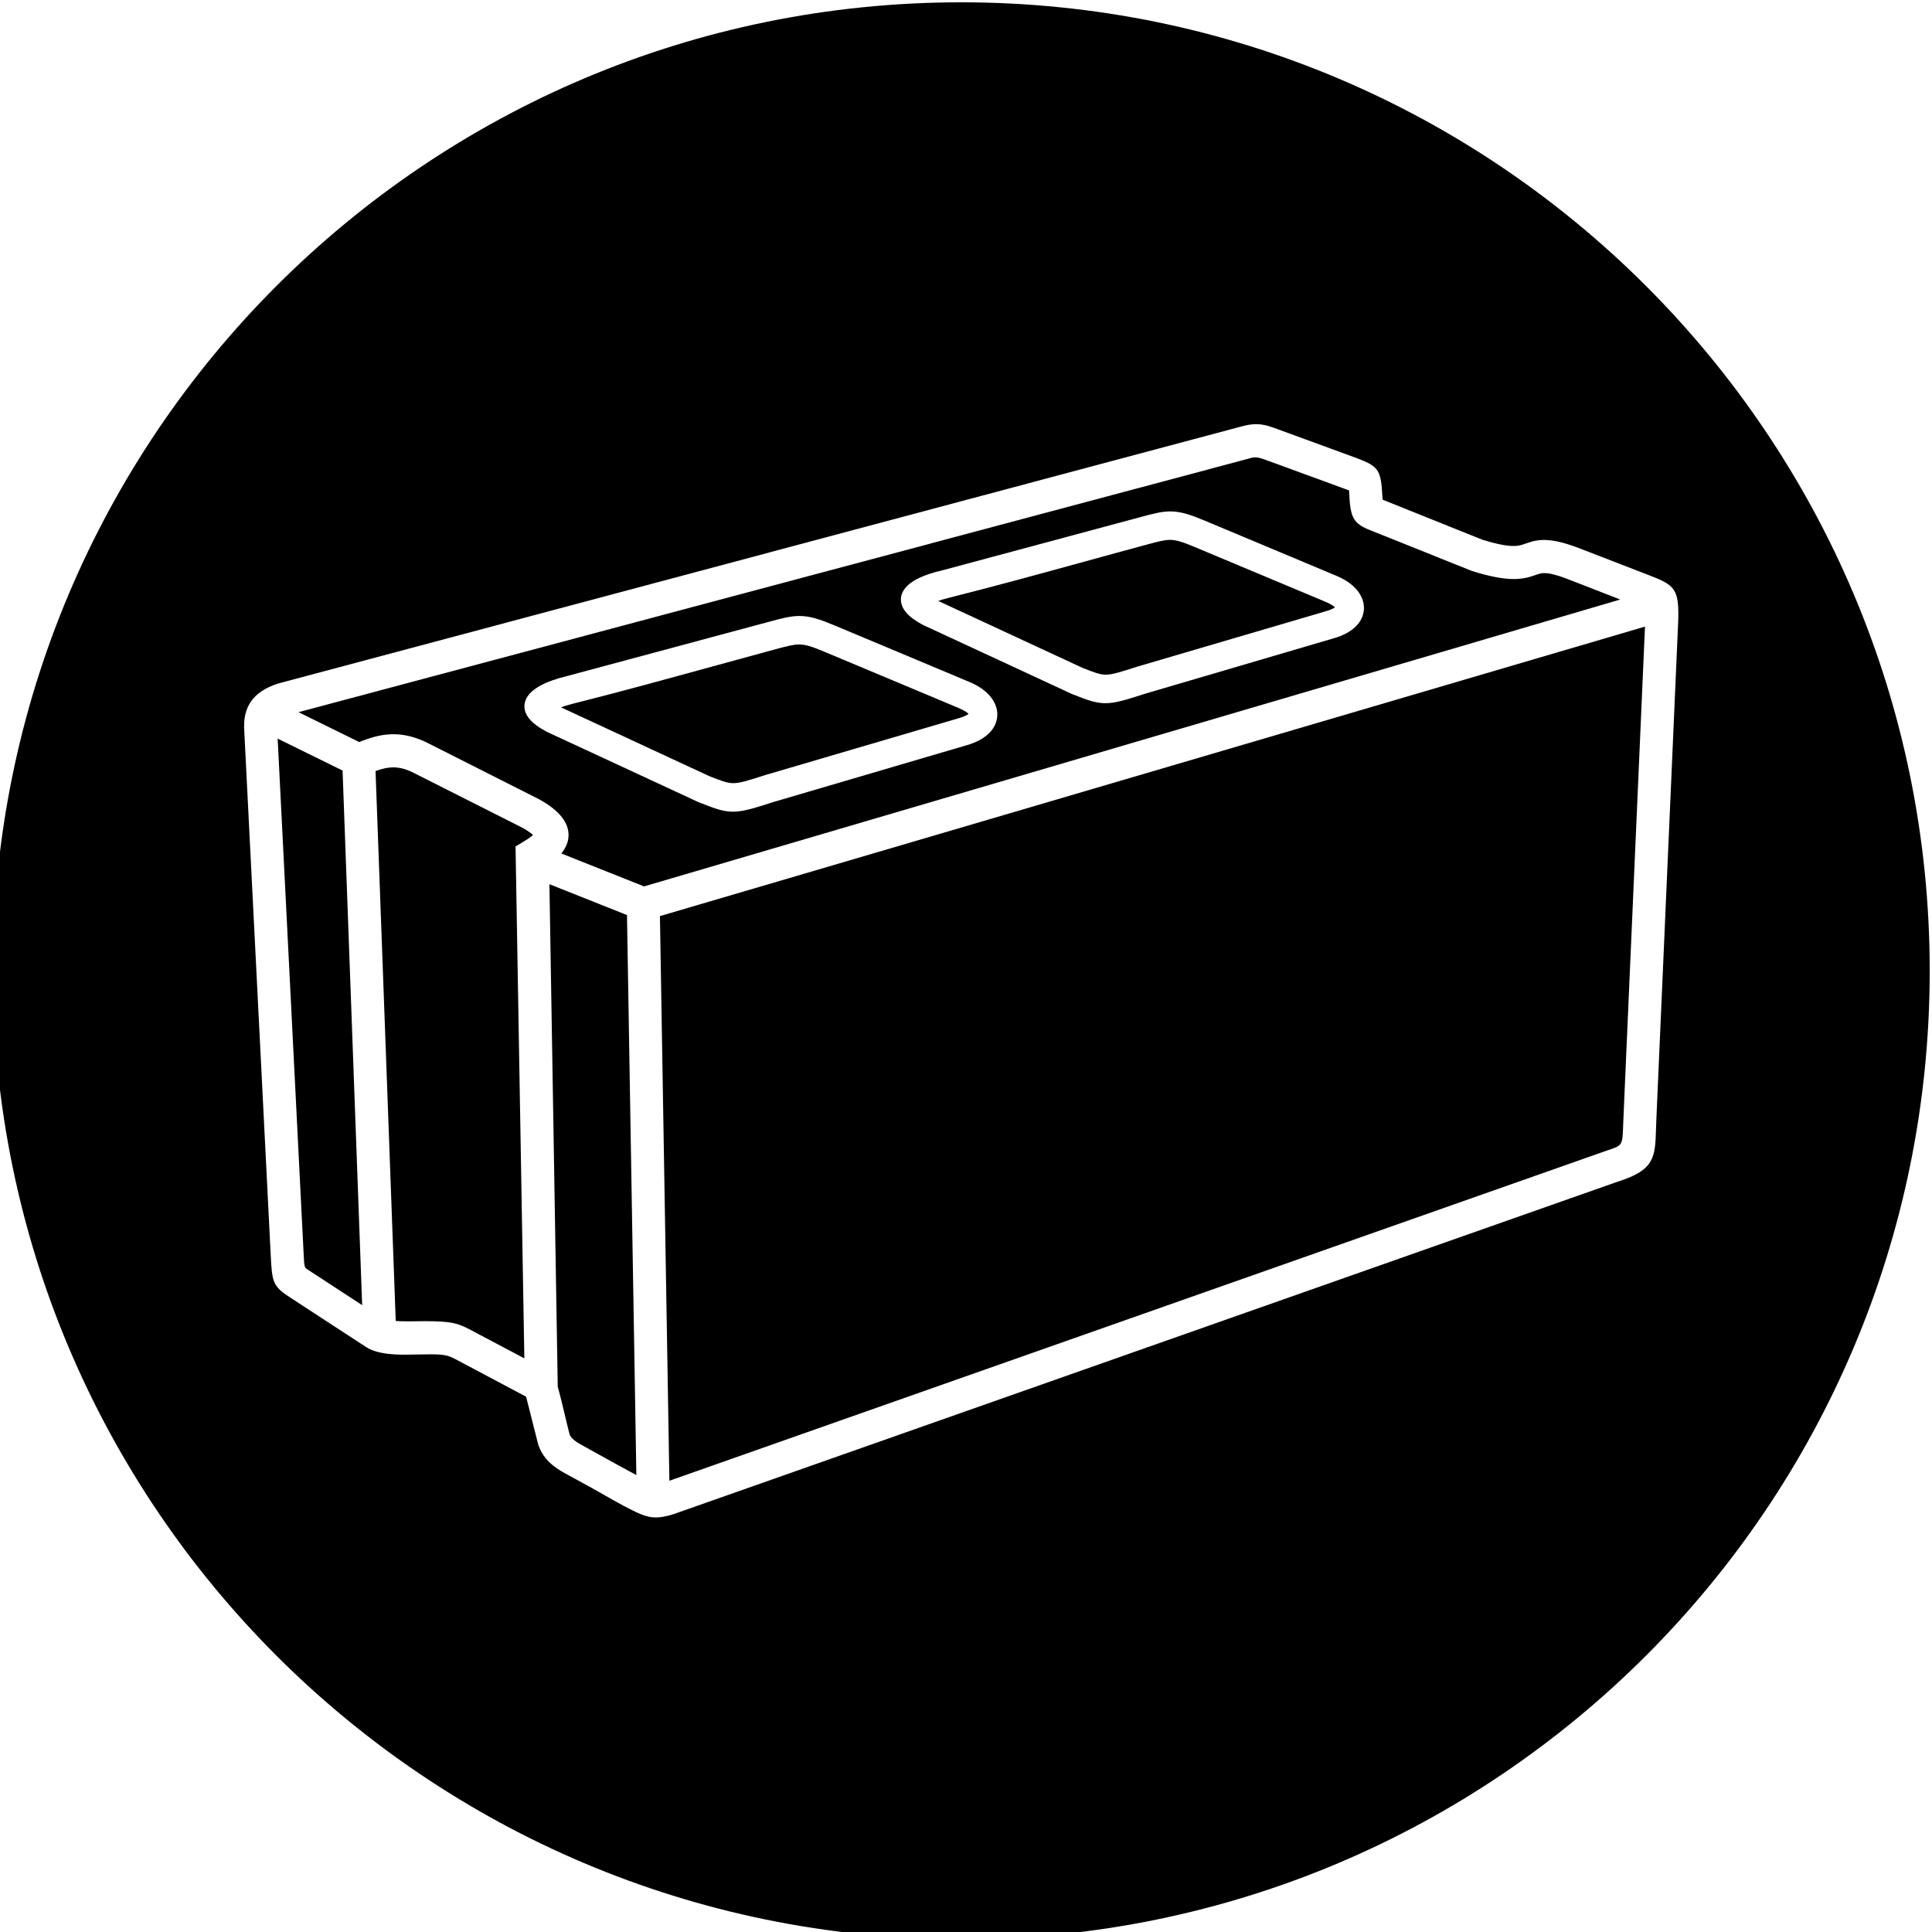 <?xml version="1.0" encoding="utf-8"?>
<!-- Generator: Adobe Illustrator 16.0.0, SVG Export Plug-In . SVG Version: 6.00 Build 0)  -->
<!DOCTYPE svg PUBLIC "-//W3C//DTD SVG 1.1//EN" "http://www.w3.org/Graphics/SVG/1.1/DTD/svg11.dtd">
<svg version="1.1" id="Calque_1" xmlns="http://www.w3.org/2000/svg" xmlns:xlink="http://www.w3.org/1999/xlink" x="0px" y="0px"
	 width="268.344px" height="268.354px" viewBox="0 0 268.344 268.354" enable-background="new 0 0 268.344 268.354"
	 xml:space="preserve">
<g id="Layer_1">
	<g>
		<path d="M92.974,205.666l130.259-45.878c2.117-0.69,2.117-0.69,2.212-3.428c0.016-0.405,0.027-0.779,0.046-1.191l2.988-68.137
			l-136.818,40.21L92.974,205.666z"/>
		<path d="M218.347,80.663c-1.784-0.718-3.042-1.066-3.854-1.066c-0.447,0-0.741,0.103-1.146,0.245
			c-0.743,0.26-1.67,0.584-3.096,0.584c-1.514,0-3.423-0.37-5.837-1.132l-13.615-5.457c-2.529-0.961-3.193-1.554-3.365-4.727
			l-0.02-0.388c-0.015-0.273-0.027-0.553-0.054-0.629c0,0.001-0.004,0.002-0.01,0.002c-0.049,0-0.281-0.089-0.505-0.176
			l-10.839-3.966c-0.786-0.291-1.233-0.429-1.66-0.429c-0.267,0-0.541,0.053-0.896,0.171L41.46,98.917l8.429,4.146
			c1.917-0.768,3.314-1.083,4.761-1.083c1.441,0,2.852,0.336,4.438,1.057l15.804,7.985c2.605,1.436,3.968,3.028,4.071,4.742
			c0.06,0.962-0.277,1.895-1.001,2.778l11.493,4.575L225.041,83.27L218.347,80.663z M134.378,103.475l-26.941,7.917
			c-2.821,0.907-4.248,1.346-5.631,1.346c-1.425,0-2.613-0.467-4.769-1.314l-21.042-9.759c-2.292-1.198-3.308-2.451-3.137-3.851
			c0.258-2.111,3.299-3.278,5.804-3.887l28.035-7.534c1.934-0.522,3.1-0.836,4.346-0.836c1.467,0,2.856,0.468,4.906,1.325
			l18.718,7.847c2.513,1.051,3.955,2.808,3.849,4.698C138.415,101.258,136.906,102.733,134.378,103.475z M185.363,88.62
			l-26.311,7.732c-2.764,0.89-4.163,1.319-5.513,1.319c-1.395,0-2.554-0.456-4.659-1.282l-20.572-9.537
			c-0.873-0.457-3.434-1.799-3.161-3.88c0.275-2.097,3.301-3.207,5.793-3.77l27.363-7.353c1.888-0.509,3.029-0.818,4.254-0.818
			c1.44,0,2.801,0.457,4.81,1.298l18.284,7.661c2.476,1.036,3.891,2.77,3.788,4.635C189.337,86.432,187.852,87.888,185.363,88.62z"
			/>
		<path d="M133.509,0.321C59.216,0.321-1.006,60.55-1.006,134.844c0,74.287,60.221,134.511,134.514,134.511
			c74.293,0,134.518-60.225,134.518-134.511C268.027,60.55,207.802,0.321,133.509,0.321z M230.063,155.368
			c-0.022,0.514-0.037,0.982-0.051,1.416c-0.12,3.952-0.176,5.734-5.355,7.355L93.744,210.24c-0.688,0.245-1.25,0.359-1.662,0.434
			c-0.357,0.061-0.68,0.091-0.993,0.091c-0.672,0-1.297-0.132-2.018-0.426c-1.497-0.609-3.438-1.719-5.15-2.696
			c-0.657-0.377-1.253-0.719-1.769-0.999l-3.672-2.008c-1.46-0.797-3.211-2.008-3.804-4.306c-0.126-0.489-0.362-1.425-0.618-2.453
			c-0.336-1.342-0.77-3.07-0.986-3.886l-8.867-4.708c-1.793-0.975-2.069-1.125-3.883-1.17c-0.193-0.004-0.391-0.006-0.594-0.006
			c-0.515,0-1.054,0.013-1.599,0.023c-0.611,0.016-1.212,0.029-1.808,0.029c-1.869,0-3.98-0.125-5.46-1.055l-10.563-6.891
			c-2.39-1.551-2.506-2.086-2.691-5.808l-3.675-72.82c-0.258-3.399,1.219-5.513,4.653-6.634l133.627-35.66
			c0.878-0.254,1.604-0.376,2.266-0.376c1.103,0,2.029,0.343,3.1,0.738l11.092,4.063c2.8,1.083,3.141,1.613,3.333,5.152
			c0.013,0.208,0.023,0.424,0.039,0.538c0.091,0.042,0.251,0.103,0.396,0.159l13.465,5.402c1.826,0.569,3.293,0.869,4.306,0.869
			c0.726,0,1.126-0.138,1.63-0.316c0.702-0.245,1.497-0.523,2.625-0.523c1.412,0,3.184,0.45,5.578,1.417l9.02,3.489
			c3.601,1.38,4.168,1.926,4.034,6.352L230.063,155.368z"/>
		<path d="M165.861,75.943c-1.707-0.716-2.554-0.958-3.353-0.958c-0.789,0-1.685,0.243-3.174,0.643
			c-2.975,0.801-5.944,1.617-8.916,2.434c-6.059,1.664-12.328,3.384-18.537,4.946c-0.727,0.173-1.222,0.333-1.558,0.462
			l20.031,9.292l0.087,0.033c1.549,0.607,2.326,0.912,3.145,0.912c0.902,0,2.043-0.365,4.317-1.095l26.356-7.747
			c0.643-0.188,0.998-0.381,1.164-0.503c-0.147-0.15-0.495-0.429-1.28-0.758L165.861,75.943z"/>
		<path d="M114.44,90.497c-1.754-0.736-2.625-0.983-3.448-0.983c-0.815,0-1.74,0.248-3.271,0.66
			c-2.979,0.803-5.96,1.622-8.942,2.442c-6.263,1.72-12.741,3.5-19.159,5.113c-0.8,0.202-1.343,0.376-1.71,0.513l20.614,9.563
			l0.098,0.037c1.587,0.623,2.384,0.935,3.227,0.935c0.934,0,2.104-0.376,4.435-1.125l26.987-7.93
			c0.736-0.216,1.111-0.445,1.263-0.572c-0.114-0.103-0.46-0.425-1.376-0.808L114.44,90.497z"/>
		<path d="M76.311,122.811l1.157,69.809c0.359,1.271,0.681,2.627,0.992,3.938c0.21,0.891,0.42,1.777,0.642,2.623
			c0.167,0.649,1.13,1.236,2.051,1.723c0.543,0.3,1.204,0.666,1.933,1.072c1.612,0.896,3.664,2.038,5.301,2.903l-1.302-77.783
			L76.311,122.811z"/>
		<path d="M38.565,102.59l3.61,71.591c0.094,1.857,0.094,1.857,0.615,2.192l7.513,4.905l-2.721-74.253L38.565,102.59z"/>
		<path d="M57.144,107.188c-0.904-0.41-1.712-0.605-2.518-0.605c-0.723,0-1.48,0.153-2.465,0.511l2.804,76.384
			c0.551,0.042,1.14,0.05,1.669,0.05c0.406,0,0.824-0.005,1.243-0.012c0.446-0.006,0.886-0.012,1.322-0.012
			c0.363,0,0.725,0.005,1.076,0.016c2.984,0.092,3.559,0.355,6.106,1.737l6.447,3.414l-1.223-71.107l0.61-0.362
			c0.417-0.248,1.422-0.849,1.825-1.215c-0.177-0.167-0.555-0.475-1.351-0.95L57.144,107.188z"/>
	</g>
</g>
<g id="_x3C_Layer_x3E_">
</g>
</svg>
